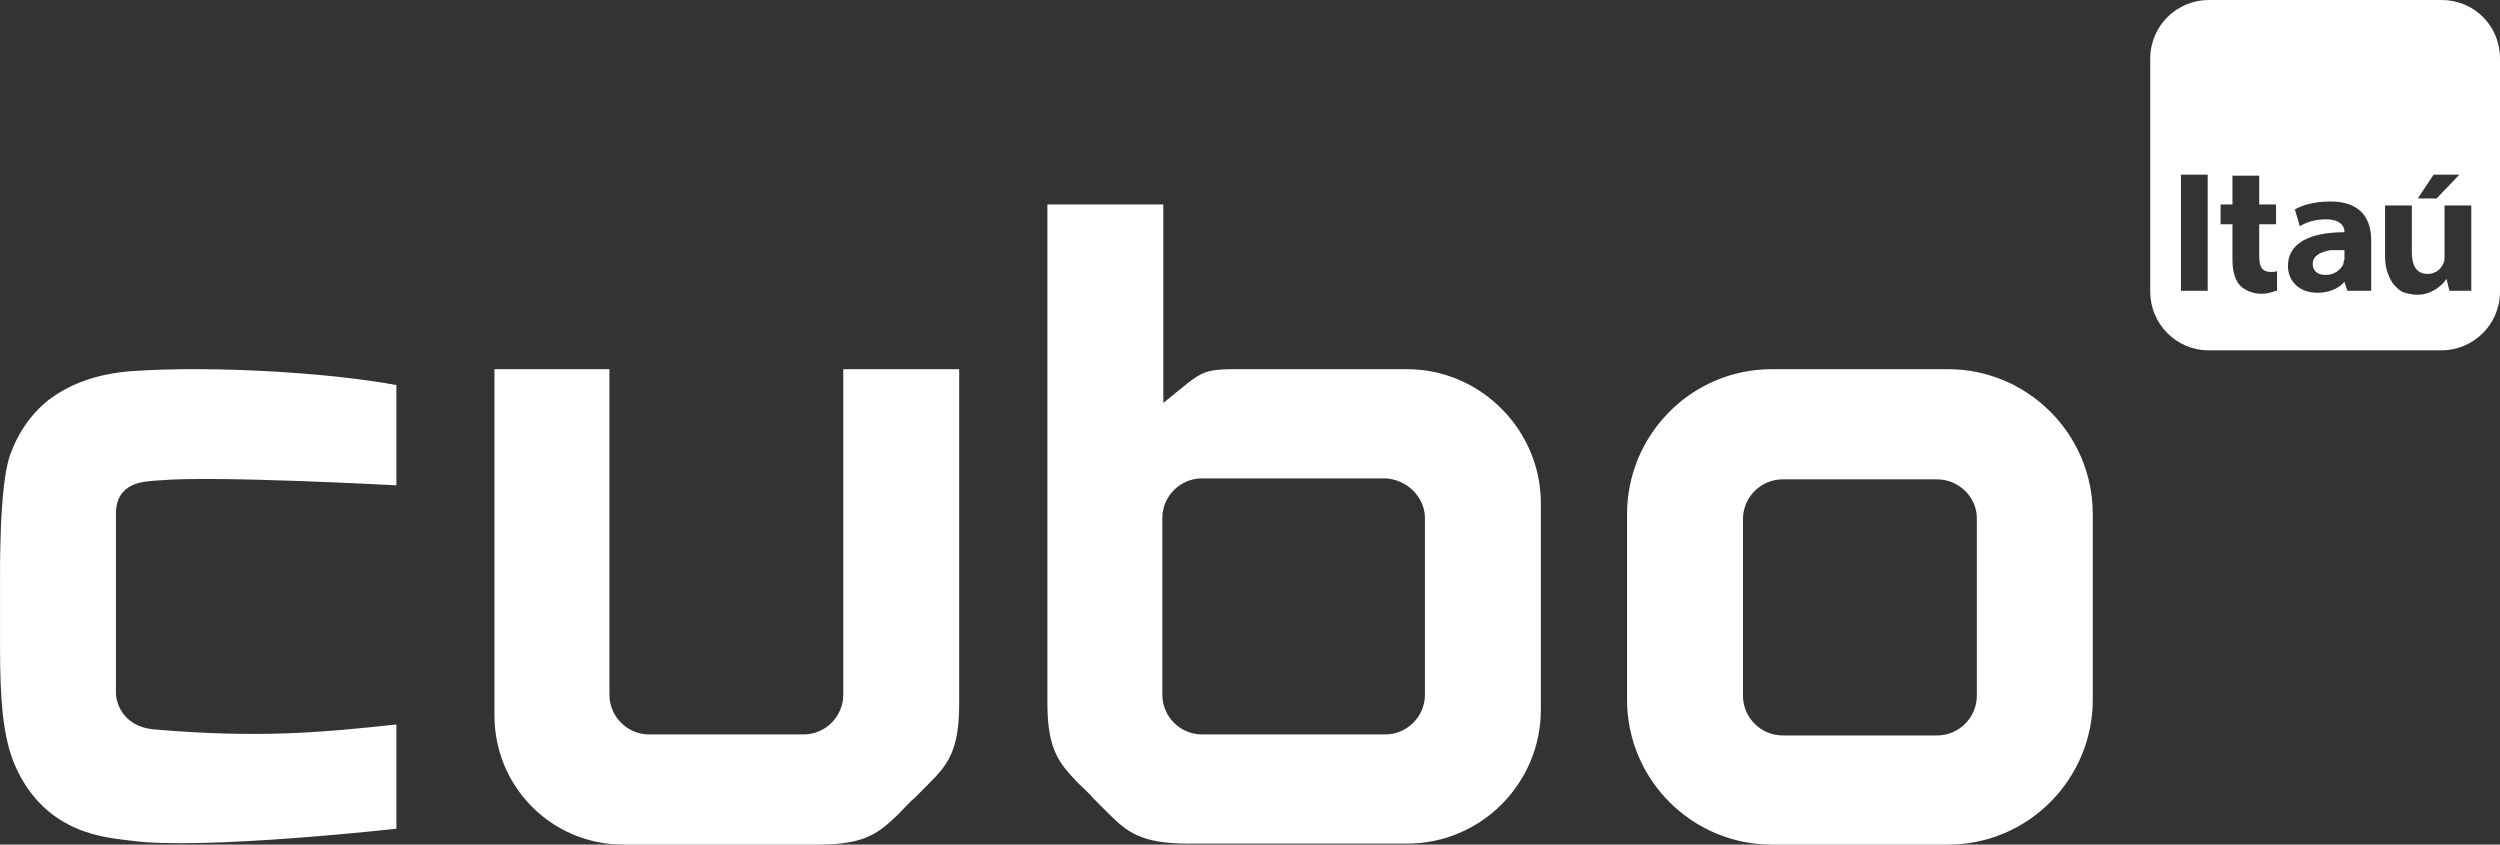<svg width="74" height="25" viewBox="0 0 74 25" fill="none" xmlns="http://www.w3.org/2000/svg">
<rect x="0" y="0" width="74" height="25" fill="#333333" stroke="none"/>
<g clip-path="url(#clip0_2167_3939)">
<path d="M61.946 20.711C61.946 23.061 60.039 25 57.664 25C56.725 25 53.382 25 52.443 25C50.097 25 48.161 23.09 48.161 20.711C48.161 19.653 48.161 16.246 48.161 15.217C48.161 12.867 50.067 10.928 52.443 10.928C53.382 10.928 56.725 10.928 57.664 10.928C60.01 10.928 61.946 12.838 61.946 15.217C61.946 16.246 61.946 19.653 61.946 20.711ZM57.341 14.189H52.766C52.12 14.189 51.592 14.718 51.592 15.364V20.593C51.592 21.24 52.12 21.769 52.766 21.769H57.341C57.986 21.769 58.514 21.24 58.514 20.593V15.335C58.514 14.718 57.986 14.189 57.341 14.189ZM11.733 21.445C9.533 21.68 7.685 21.857 4.576 21.592C3.55 21.504 3.432 20.682 3.432 20.535C3.432 19.007 3.432 16.657 3.432 15.217C3.432 14.248 4.283 14.248 4.723 14.219C6.336 14.072 11.733 14.366 11.733 14.366V11.398C9.856 11.046 6.395 10.811 3.872 10.987C2.787 11.075 2.024 11.398 1.438 11.839C0.851 12.309 0.499 12.897 0.294 13.484C-0.029 14.395 0.001 17.009 0.001 17.333V19.154C0.001 20.74 0.089 21.827 0.441 22.65C1.35 24.736 3.227 24.794 3.872 24.883C5.955 25.176 11.733 24.53 11.733 24.53V21.445ZM24.961 10.928V20.564C24.961 21.21 24.433 21.739 23.788 21.739H19.212C18.567 21.739 18.039 21.21 18.039 20.564V10.928H14.636V21.181C14.636 23.296 16.338 25 18.449 25H24.227C25.635 25 26.017 24.648 26.603 24.089C26.691 24.001 26.955 23.707 27.043 23.649C27.131 23.561 27.424 23.267 27.483 23.208C28.04 22.65 28.392 22.239 28.392 20.828V10.928H24.961ZM42.178 15.335V20.564C42.178 21.21 41.65 21.739 41.004 21.739H35.578C34.933 21.739 34.405 21.21 34.405 20.564V15.335C34.405 14.689 34.933 14.16 35.578 14.16H41.004C41.65 14.189 42.178 14.718 42.178 15.335ZM41.65 10.928H37.162C35.461 10.928 35.754 10.87 34.434 11.927V6.052H31.003C31.003 6.052 31.003 17.421 31.003 20.799C31.003 22.209 31.355 22.591 31.912 23.179C32 23.267 32.293 23.531 32.352 23.619C32.44 23.707 32.733 24.001 32.792 24.06C33.349 24.618 33.76 24.971 35.168 24.971H41.65C43.849 24.971 45.609 23.179 45.609 21.005V14.894C45.609 12.72 43.82 10.928 41.65 10.928Z" fill="white"/>
<path d="M68.985 7.403C68.662 7.462 68.457 7.58 68.457 7.815C68.457 8.02 68.604 8.138 68.838 8.138C69.102 8.138 69.278 7.991 69.366 7.815V7.785C69.366 7.756 69.396 7.697 69.396 7.668V7.403C69.337 7.403 69.278 7.403 69.249 7.403C69.132 7.403 69.073 7.403 68.985 7.403Z" fill="white"/>
<path d="M72.27 0H65.377C64.438 0 63.647 0.764 63.647 1.733V8.637C63.647 9.577 64.409 10.37 65.377 10.37H72.27C73.208 10.37 74 9.606 74 8.637V1.733C74 0.764 73.237 0 72.27 0ZM65.348 8.608H64.556V5.17H65.348V8.608ZM72.035 5.17H72.797L72.123 5.875H71.566L72.035 5.17ZM67.371 8.608C67.254 8.637 67.166 8.696 66.931 8.696C66.668 8.696 66.433 8.578 66.316 8.461C66.169 8.314 66.081 8.049 66.081 7.697V6.639H65.729V6.052H66.081V5.2H66.873V6.052H67.371V6.639H66.873V7.55C66.873 7.873 66.931 8.049 67.225 8.049C67.313 8.049 67.371 8.049 67.401 8.02V8.608H67.371ZM70.129 8.608H69.483L69.395 8.343C69.219 8.549 68.926 8.666 68.603 8.666C68.017 8.666 67.723 8.284 67.723 7.873C67.723 7.197 68.369 6.874 69.395 6.874V6.845C69.395 6.727 69.307 6.492 68.838 6.492C68.545 6.492 68.251 6.58 68.075 6.698L67.929 6.199C68.134 6.081 68.486 5.964 68.985 5.964C69.865 5.964 70.187 6.463 70.187 7.109V8.608H70.129ZM73.15 8.608H72.504L72.416 8.255C72.387 8.284 72.358 8.343 72.299 8.402C72.24 8.461 72.182 8.49 72.123 8.549C72.064 8.578 71.976 8.637 71.888 8.666C71.8 8.696 71.683 8.725 71.566 8.725C71.419 8.725 71.302 8.696 71.184 8.666C71.067 8.637 70.979 8.549 70.891 8.461C70.803 8.373 70.744 8.255 70.686 8.108C70.627 7.961 70.598 7.785 70.598 7.579V6.081H71.39V7.462C71.39 7.873 71.536 8.108 71.859 8.108C72.123 8.108 72.27 7.932 72.328 7.785C72.358 7.726 72.358 7.667 72.358 7.609V6.081H73.15V8.608Z" fill="white"/>
</g>
<defs>
<clipPath id="clip0_2167_3939">
<rect width="74" height="25" fill="white"/>
</clipPath>
</defs>
</svg>
